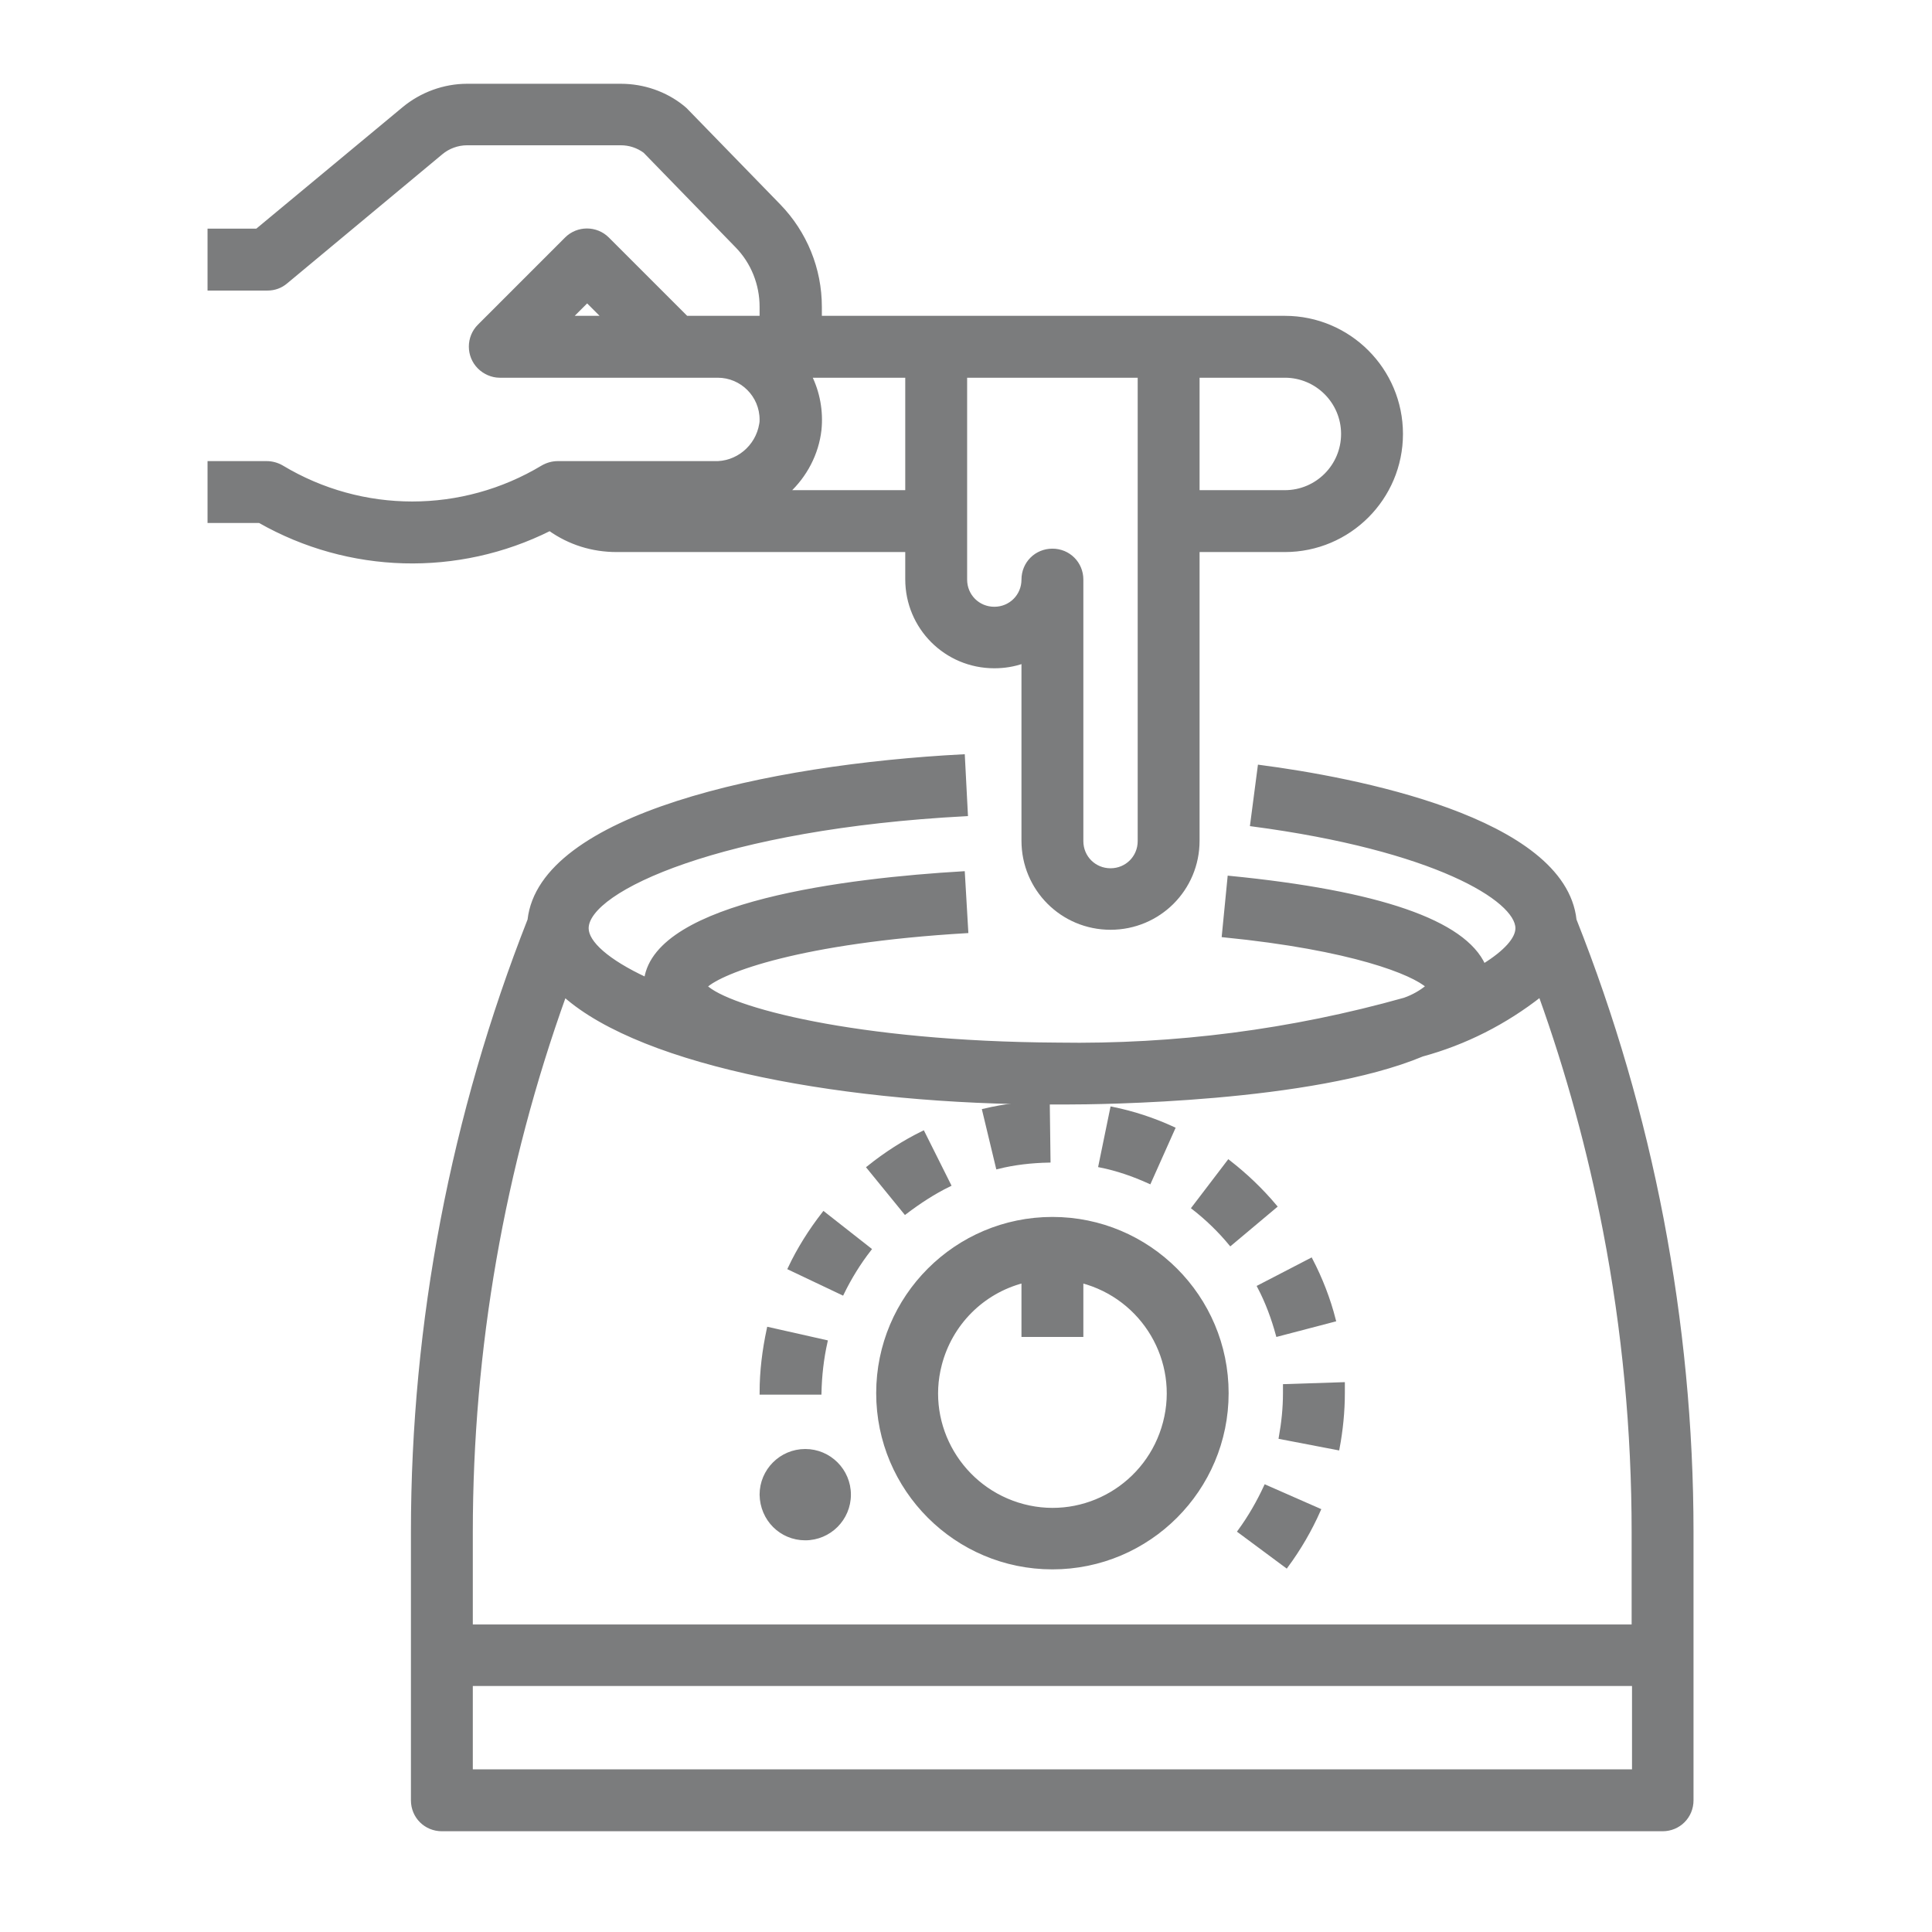 <?xml version="1.0" encoding="utf-8"?>
<!-- Generator: Adobe Illustrator 25.0.0, SVG Export Plug-In . SVG Version: 6.00 Build 0)  -->
<svg version="1.1" id="Слой_1" xmlns="http://www.w3.org/2000/svg" xmlns:xlink="http://www.w3.org/1999/xlink" x="0px" y="0px"
	 viewBox="0 0 512 512" style="enable-background:new 0 0 512 512;" xml:space="preserve">
<style type="text/css">
	.st0{fill:#7B7C7D;stroke:#7B7C7D;stroke-miterlimit:10;}
</style>
<g>
	<path class="st0" d="M417.3,243.8c-2.9-26.9-58.9-37.4-83.5-40.6l-2,15.3c48.5,6.4,70.3,19.9,70.3,27.5c0,2.8-3.1,6.3-8.9,9.9
		c-5.2-11.6-27.8-19.4-67.4-23.3l-1.5,15.3c34.2,3.4,50.3,10,54.1,13.5c-1.8,1.5-3.9,2.7-6.2,3.5c-29.9,8.4-60.8,12.4-91.9,11.9
		c-53.7-0.3-87.4-9.5-93.4-15.4c4.4-4.1,25.3-12,69.2-14.6l-0.9-15.4c-30.5,1.8-81,7.9-84,28.1c-10.3-4.8-15.7-9.7-15.7-13.5
		c0-10.2,35.8-26.8,100.5-30.2l-0.8-15.4c-51.8,2.7-111.8,15.8-114.9,43.4C120,295.4,109.4,350.4,109.4,406v71.1
		c0,4.3,3.4,7.7,7.7,7.7h323.5c4.3,0,7.7-3.4,7.7-7.7V406c0-27.8-2.7-55.6-7.9-82.9C435.2,296,427.5,269.5,417.3,243.8z
		 M149.6,263.7c21.1,18.7,75.4,28.5,129.3,28.5h1c1.2,0,2.2,0,2.8,0c8.4,0,65-0.5,94.2-12.7c11.4-3.1,22-8.5,31.3-15.8
		c7.3,20.3,13,41.2,17.1,62.4c5.1,26.4,7.6,53.1,7.6,80v24.9H124.8V406C124.8,357.5,133.2,309.3,149.6,263.7z M124.8,469.4v-23.1
		H433v23.1H124.8z"/>
	<path class="st0" d="M232.7,369.2c0,25.5,20.7,46.2,46.2,46.2s46.2-20.7,46.2-46.2S304.4,323,278.9,323
		C253.4,323,232.7,343.7,232.7,369.2z M271.2,339.5v14.3h15.4v-14.3c16.5,4.3,26.4,21.1,22.1,37.5c-4.3,16.5-21.1,26.4-37.5,22.1
		s-26.4-21.1-22.1-37.5C251.9,350.8,260.3,342.3,271.2,339.5z"/>
	<path class="st0" d="M230.4,331.1l-12.1-9.5c-3.5,4.5-6.6,9.4-9,14.5l13.9,6.6C225.2,338.6,227.6,334.7,230.4,331.1z"/>
	<path class="st0" d="M251.5,314l-6.9-13.8c-5.1,2.5-9.9,5.6-14.4,9.2l9.7,11.9C243.6,318.5,247.4,316,251.5,314z"/>
	<path class="st0" d="M218.8,355.6l-15.1-3.4c-1.2,5.6-1.9,11.2-1.9,16.9h15.4C217.3,364.6,217.8,360.1,218.8,355.6z"/>
	<path class="st0" d="M338.6,353.7l14.9-3.9c-1.4-5.5-3.5-10.9-6.1-15.9l-13.7,7.1C335.8,345,337.4,349.3,338.6,353.7z"/>
	<path class="st0" d="M340.5,369.2c0,3.9-0.4,7.8-1.1,11.7l15.1,2.9c0.9-4.8,1.4-9.7,1.4-14.6v-2.4l-15.4,0.5V369.2z"/>
	<path class="st0" d="M277.9,307.6l-0.2-15.4c-5.7,0.1-11.4,0.8-16.9,2.1l3.6,15C268.8,308.2,273.3,307.7,277.9,307.6z"/>
	<path class="st0" d="M326.1,329.6l11.8-9.9c-3.7-4.4-7.8-8.3-12.3-11.8l-9.3,12.2C319.9,322.9,323.2,326.1,326.1,329.6z"/>
	<path class="st0" d="M310.9,299.1c-5.2-2.4-10.7-4.2-16.2-5.3l-3.1,15.1c4.5,0.9,8.8,2.4,13,4.3L310.9,299.1z"/>
	<path class="st0" d="M328.5,405.8l12.4,9.2c3.4-4.6,6.3-9.6,8.6-14.8l-14.1-6.2C333.5,398.1,331.2,402.1,328.5,405.8z"/>
	<path class="st0" d="M213.4,407.7c6.4,0,11.6-5.2,11.6-11.6c0-6.4-5.2-11.6-11.6-11.6s-11.6,5.2-11.6,11.6
		C201.9,402.6,207,407.7,213.4,407.7z"/>
	<path class="st0" d="M145.7,140.2c5.2,3.7,11.3,5.6,17.7,5.6h77v7.7c0,12.8,10.3,23.1,23.1,23.1c2.6,0,5.2-0.4,7.7-1.3v47.5
		c0,12.8,10.3,23.1,23.1,23.1s23.1-10.3,23.1-23.1v-77h23.1c17,0,30.8-13.8,30.8-30.8s-13.8-30.8-30.8-30.8H217.3v-2.9
		c0-10-3.9-19.6-10.9-26.8l-24.8-25.5c-0.2-0.2-0.5-0.4-0.7-0.6c-4.6-3.7-10.4-5.7-16.4-5.7h-40.7c-6.1,0-12.1,2.2-16.8,6.1
		L68.1,61.1H55.5v15.4h15.4c1.8,0,3.5-0.6,4.9-1.8l41.1-34.2c1.9-1.6,4.4-2.5,6.9-2.5h40.7c2.3,0,4.5,0.7,6.4,2.1l24.4,25.1
		c4.2,4.3,6.5,10.1,6.5,16.1v2.9h-19.9l-20.9-20.9c-3-3-7.9-3-10.9,0l-23.1,23.1c-3,3-3,7.9,0,10.9c1.4,1.4,3.4,2.3,5.4,2.3h57.8
		c6.4,0,11.6,5.2,11.6,11.6c0,0.4,0,0.8-0.1,1.2c-1,6.1-6.4,10.6-12.6,10.3h-41.3c-1.4,0-2.8,0.4-4,1.1c-21.3,12.8-47.8,12.8-69.1,0
		c-1.2-0.7-2.6-1.1-4-1.1H55.5v15.4h13.3C92.5,151.6,121.3,152.4,145.7,140.2z M151.1,84.2l4.5-4.5l4.5,4.5H151.1z M355.9,115
		c0,8.5-6.9,15.4-15.4,15.4h-23.1V99.6h23.1C349,99.6,355.9,106.5,355.9,115z M302,99.6v123.3c0,4.3-3.4,7.7-7.7,7.7
		s-7.7-3.4-7.7-7.7v-69.3c0-4.3-3.4-7.7-7.7-7.7s-7.7,3.4-7.7,7.7s-3.4,7.7-7.7,7.7s-7.7-3.4-7.7-7.7V99.6H302z M240.4,99.6v30.8
		h-31.7c4.7-4.3,7.8-10.2,8.5-16.5c0.5-4.9-0.4-9.9-2.6-14.3H240.4z"/>
</g>
</svg>
